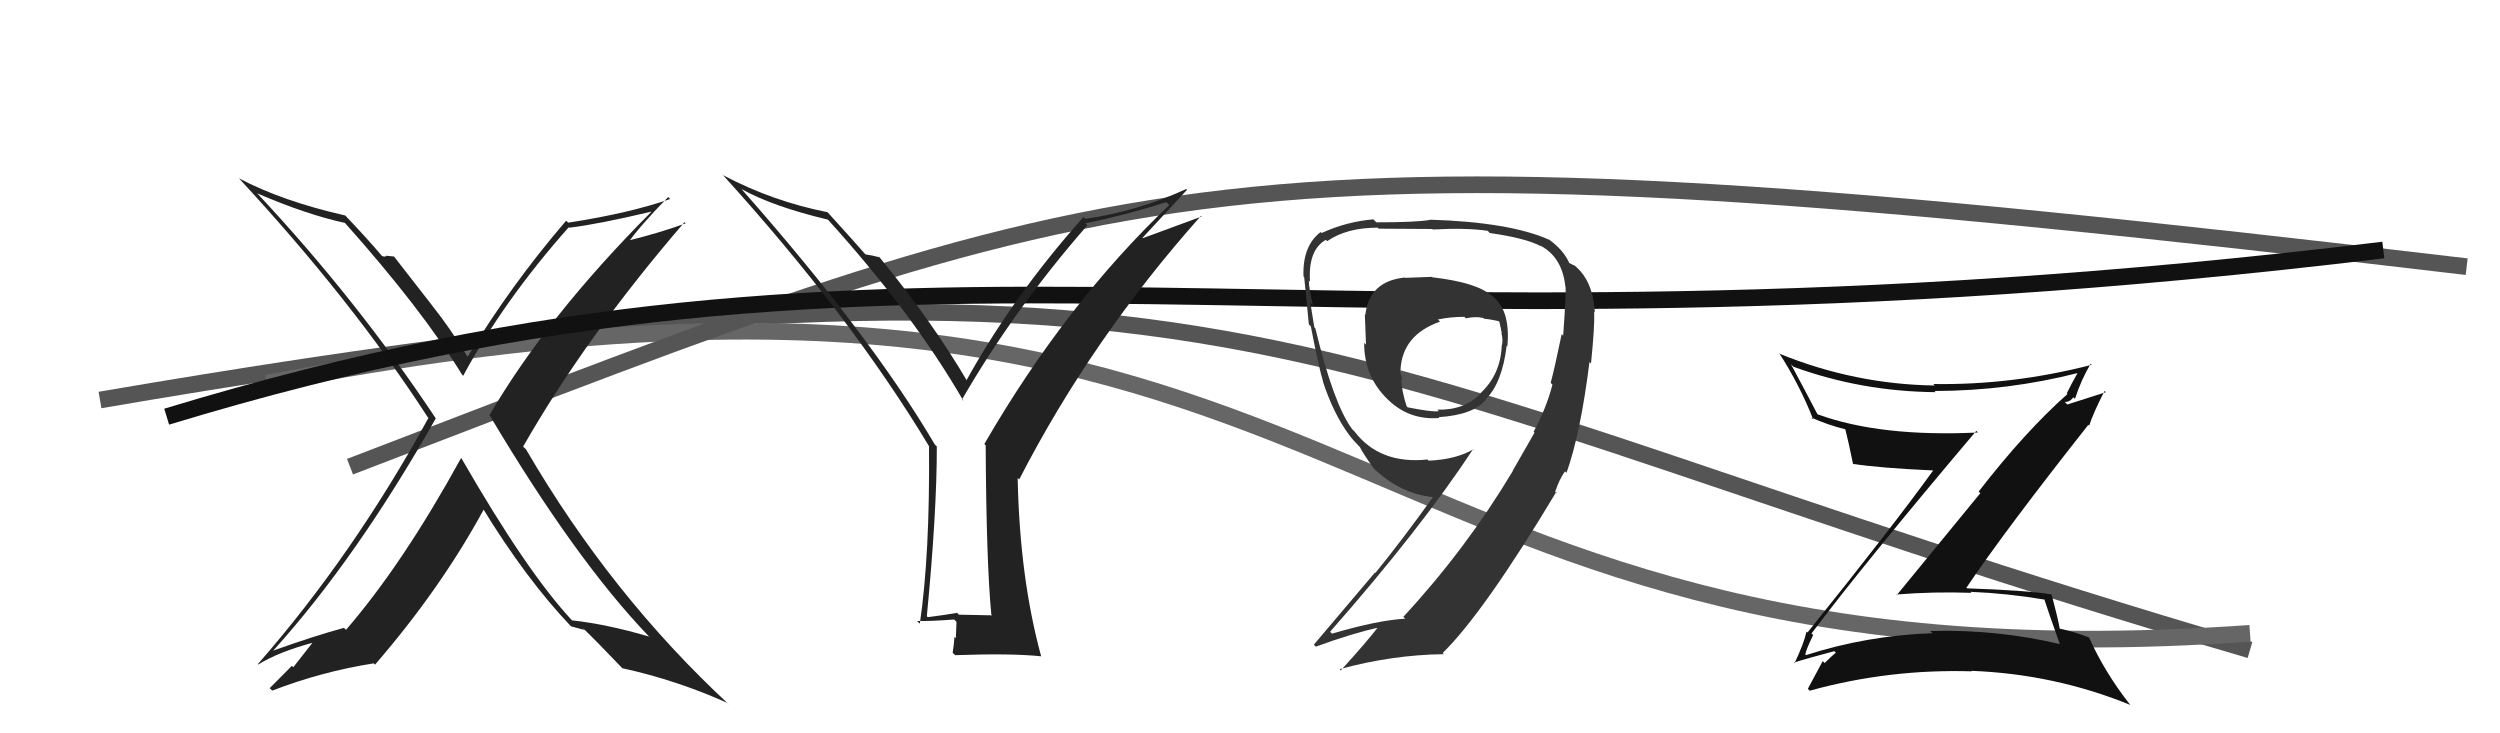 <svg xmlns="http://www.w3.org/2000/svg" width="150" height="44" viewBox="0,0,150,44"><path d="M6 24 C76 12,77 22,135 39" stroke="#555" fill="none"/><path d="M16 23 C83 10,78 42,135 38" stroke="#666" fill="none"/><path d="M21 28 C68 10,72 7,148 16" stroke="#555" fill="none"/><path fill="#222" d="M27.58 27.41L27.54 27.36L27.66 27.49Q24.18 33.83 20.76 37.79L20.60 37.63L20.64 37.67Q18.84 38.16 16.41 39.03L16.44 39.07L16.40 39.03Q21.39 33.51 26.15 25.10L25.97 24.92L26.13 25.08Q21.45 18.03 15.47 11.64L15.49 11.66L15.43 11.60Q18.43 12.89 20.72 13.38L20.71 13.37L20.63 13.30Q25.30 18.53 27.73 22.49L27.83 22.59L27.79 22.55Q30.21 18.04 34.13 13.63L34.18 13.68L34.17 13.66Q35.87 13.46 39.07 12.70L39.09 12.72L39.08 12.71Q32.83 18.98 29.36 24.92L29.54 25.10L29.41 24.97Q34.54 33.60 38.92 38.17L39.00 38.25L38.93 38.19Q36.41 37.45 34.31 37.22L34.33 37.24L34.31 37.21Q31.62 34.33 27.70 27.52ZM34.15 37.47L34.26 37.58L34.26 37.58Q34.62 37.68 35.08 37.80L35.00 37.72L34.95 37.66Q35.74 38.42 37.26 40.01L37.40 40.15L37.33 40.09Q40.61 40.81 43.65 42.18L43.73 42.26L43.78 42.31Q36.66 35.72 31.56 26.96L31.43 26.84L31.39 26.79Q35.17 20.18 41.07 13.33L41.12 13.38L41.14 13.40Q39.61 13.97 37.44 14.50L37.44 14.49L37.61 14.67Q38.34 13.61 40.09 11.82L40.05 11.78L40.21 11.94Q37.78 12.79 34.09 13.36L34.10 13.37L33.97 13.24Q30.63 17.13 28.04 21.43L28.12 21.51L28.12 21.51Q27.10 19.81 25.92 18.32L25.93 18.33L23.64 15.39L23.22 15.35L23.19 15.33Q23.15 15.44 22.92 15.36L22.82 15.26L22.92 15.36Q22.15 14.44 20.67 12.88L20.79 13.00L20.72 12.93Q16.93 12.07 14.34 10.70L14.32 10.68L14.30 10.66Q21.10 17.99 25.67 25.04L25.71 25.07L25.71 25.07Q21.22 33.27 15.47 39.85L15.40 39.78L15.50 39.87Q16.71 39.11 18.85 38.54L18.80 38.50L17.60 40.03L17.51 39.95Q17.52 39.95 16.18 41.29L16.34 41.44L16.33 41.44Q19.27 40.30 22.43 39.80L22.35 39.72L22.50 39.88Q26.46 35.30 29.04 30.54L29.00 30.50L28.90 30.39Q31.54 34.72 34.25 37.57Z"/><path d="M10 25 C56 11,77 23,143 15" stroke="#111" fill="none"/><path fill="#111" d="M108.75 38.06L108.84 38.15L108.69 38.01Q111.88 33.77 118.58 25.85L118.59 25.86L118.67 25.95Q112.83 26.23 109.06 24.86L109.01 24.81L109.04 24.84Q108.21 23.25 107.45 21.84L107.51 21.91L107.62 22.01Q111.69 23.49 116.14 23.53L116.05 23.44L116.08 23.46Q120.48 23.45 124.67 22.38L124.67 22.39L124.66 22.37Q124.27 23.06 124.01 23.59L123.98 23.57L124.05 23.64Q121.53 25.87 118.72 29.49L118.82 29.59L113.81 35.70L113.78 35.67Q116.03 35.49 118.28 35.57L118.33 35.62L118.23 35.51Q120.45 35.60 122.70 35.98L122.71 36.00L122.65 35.93Q122.86 36.60 123.58 38.62L123.56 38.60L123.61 38.65Q119.82 37.75 115.82 37.86L115.80 37.85L115.95 37.99Q112.01 38.13 108.35 39.31L108.33 39.28L108.32 39.27Q108.33 39.06 108.79 38.10ZM107.60 39.74L107.77 39.90L107.62 39.76Q108.46 39.49 110.06 39.07L110.00 39.01L110.15 39.16Q109.90 39.36 109.48 39.78L109.39 39.69L109.36 39.67Q109.08 40.18 108.47 41.33L108.61 41.47L108.59 41.44Q113.33 40.13 118.31 40.28L118.22 40.19L118.28 40.25Q123.27 40.44 127.83 42.30L127.74 42.21L127.78 42.25Q126.27 40.32 125.35 38.26L125.33 38.24L125.34 38.25Q124.57 37.93 123.50 37.70L123.66 37.87L123.60 37.80Q123.49 37.16 123.11 35.71L123.02 35.62L123.05 35.66Q121.60 35.42 118.02 35.30L117.83 35.11L117.98 35.27Q120.28 31.85 125.30 25.49L125.22 25.41L125.35 25.54Q125.59 24.79 126.27 23.46L126.35 23.53L124.04 24.27L123.88 24.11Q124.06 24.14 124.21 24.02L124.22 24.03L124.41 23.84L124.50 23.93Q124.87 22.78 125.44 21.83L125.49 21.88L125.50 21.89Q120.72 23.12 116.00 23.04L116.06 23.10L116.08 23.13Q111.30 23.06 106.81 21.24L106.78 21.21L106.74 21.17Q107.99 23.11 108.79 25.16L108.70 25.08L108.69 25.06Q109.65 25.49 110.72 25.76L110.60 25.64L110.72 25.76Q110.89 26.42 111.19 27.87L111.24 27.92L111.16 27.83Q112.74 28.08 116.05 28.23L116.07 28.25L116.01 28.20Q113.62 31.52 108.45 37.95L108.40 37.90L108.39 37.90Q108.24 38.59 107.67 39.80Z"/><path fill="#222" d="M59.36 36.76L59.52 36.92L57.53 36.88L57.43 36.77Q56.62 36.91 55.67 37.03L55.64 37.00L55.61 36.97Q56.21 30.79 56.21 26.79L56.26 26.84L56.09 26.67Q52.21 20.09 44.55 11.41L44.57 11.42L44.47 11.33Q46.33 12.38 49.68 13.18L49.64 13.14L49.67 13.17Q54.80 18.84 57.81 24.06L57.83 24.08L57.72 23.97Q60.86 18.54 65.24 13.52L65.12 13.40L65.12 13.40Q67.47 12.93 69.98 12.13L70.15 12.30L70.16 12.30Q63.93 18.23 59.06 26.64L59.19 26.77L59.14 26.71Q59.18 33.80 59.48 36.88ZM68.55 14.27L71.22 11.39L71.18 11.34Q68.24 12.68 65.12 13.13L65.07 13.08L65.01 13.02Q60.79 17.75 57.97 22.85L57.91 22.78L58.08 22.95Q55.94 19.29 52.75 15.41L52.59 15.26L52.77 15.44Q52.40 15.33 51.91 15.26L51.84 15.19L52.01 15.36Q51.27 14.51 49.75 12.84L49.68 12.76L49.64 12.73Q46.36 12.08 43.40 10.52L43.33 10.45L43.30 10.42Q51.01 18.90 55.77 26.82L55.80 26.85L55.74 26.78Q55.80 33.27 55.19 37.42L55.04 37.28L55.03 37.26Q55.81 37.28 57.25 37.17L57.39 37.31L57.35 38.29L57.27 38.21Q57.24 38.64 57.16 39.17L57.33 39.33L57.31 39.31Q60.72 39.19 62.48 39.38L62.46 39.37L62.47 39.38Q61.18 34.66 61.06 28.68L61.20 28.82L61.15 28.77Q65.51 20.30 72.06 12.95L72.10 12.99L68.57 14.29Z"/><path fill="#333" d="M85.98 16.67L85.92 16.61L84.31 16.67L84.29 16.65Q82.15 16.87 81.92 18.89L81.96 18.93L81.89 18.86Q81.93 19.69 81.96 20.68L81.78 20.50L81.85 20.57Q81.84 22.46 83.09 23.79L83.26 23.96L83.14 23.84Q84.46 25.23 86.36 25.08L86.33 25.05L86.31 25.03Q88.39 24.90 89.15 23.99L89.16 23.99L89.13 23.97Q90.13 22.99 90.40 20.74L90.54 20.89L90.44 20.79Q90.66 18.50 89.41 17.66L89.43 17.68L89.49 17.74Q88.62 16.95 85.96 16.64ZM92.03 25.92L92.07 25.96L90.77 28.23L90.78 28.24Q87.97 32.94 84.20 37.01L84.25 37.06L84.31 37.12Q82.63 37.22 79.92 38.02L79.83 37.93L79.81 37.90Q85.24 31.73 88.40 26.93L88.46 26.99L88.42 26.95Q87.36 27.57 85.72 27.64L85.74 27.66L85.65 27.57Q82.79 27.87 81.27 25.89L81.17 25.79L81.13 25.75Q80.02 24.26 78.92 19.70L78.79 19.56L78.86 19.64Q78.78 19.10 78.62 18.16L78.73 18.26L78.78 18.32Q78.53 17.29 78.53 16.83L78.58 16.88L78.60 16.90Q78.48 15.00 79.55 14.39L79.56 14.40L79.63 14.47Q80.80 13.66 82.66 13.66L82.80 13.79L82.73 13.72Q85.94 13.74 85.94 13.74L85.99 13.79L85.98 13.77Q88.00 13.66 89.26 13.85L89.34 13.93L89.38 13.98Q91.56 14.29 92.47 14.78L92.31 14.62L92.43 14.74Q93.73 15.43 93.92 17.18L93.92 17.18L93.93 17.19Q93.98 17.47 93.79 20.14L93.68 20.02L93.70 20.05Q93.27 22.13 93.04 22.97L93.20 23.13L93.15 23.07Q92.78 24.49 92.02 25.90ZM93.82 28.20L93.97 28.35L93.99 28.37Q94.83 26.02 95.37 21.71L95.38 21.73L95.46 21.81Q95.69 19.56 95.65 18.69L95.74 18.78L95.69 18.73Q95.58 16.78 94.40 15.87L94.47 15.94L94.08 15.74L94.19 15.85Q93.83 15.00 92.91 14.35L93.00 14.43L92.96 14.39Q90.60 13.33 85.80 13.18L85.85 13.23L85.82 13.19Q85.02 13.34 82.58 13.34L82.40 13.16L82.40 13.16Q80.78 13.30 79.30 13.98L79.24 13.93L79.24 13.92Q78.14 14.76 78.21 16.59L78.24 16.62L78.25 16.63Q78.34 17.44 78.53 19.46L78.61 19.54L78.65 19.58Q79.13 22.07 79.39 22.91L79.35 22.86L79.37 22.88Q80.00 24.81 80.95 26.10L80.88 26.03L80.97 26.12Q81.18 26.41 81.56 26.79L81.54 26.77L81.59 26.82Q81.79 27.22 82.44 28.13L82.59 28.27L82.50 28.18Q84.07 29.64 86.01 29.83L85.88 29.70L85.99 29.81Q84.08 32.47 82.52 34.38L82.50 34.35L78.83 38.68L78.95 38.80Q81.15 37.99 82.78 37.64L82.76 37.62L82.72 37.58Q82.01 38.51 80.45 40.22L80.49 40.27L80.38 40.15Q83.52 39.29 86.64 39.25L86.65 39.27L86.56 39.18Q89.04 36.75 93.38 29.51L93.38 29.51L93.39 29.60L93.31 29.51Q93.55 28.77 93.90 28.28ZM87.87 19.01L87.88 19.03L87.95 19.10Q88.54 18.97 89.00 19.08L88.94 19.02L89.04 19.12Q89.64 19.19 90.02 19.30L90.08 19.35L89.94 19.22Q90.03 19.58 90.11 20.00L90.11 20.00L90.08 19.96Q90.21 20.44 90.09 20.82L90.10 20.82L90.10 20.82Q90.01 22.49 88.83 23.59L88.97 23.73L88.84 23.60Q87.88 24.62 86.24 24.58L86.36 24.70L86.33 24.67Q85.98 24.74 84.46 24.44L84.30 24.27L84.40 24.38Q84.08 23.41 84.08 22.69L84.22 22.83L84.15 22.75Q84.01 22.42 84.01 22.19L84.07 22.26L84.03 22.22Q84.12 20.10 86.40 19.30L86.35 19.24L86.27 19.17Q87.03 19.01 87.86 19.01Z"/></svg>